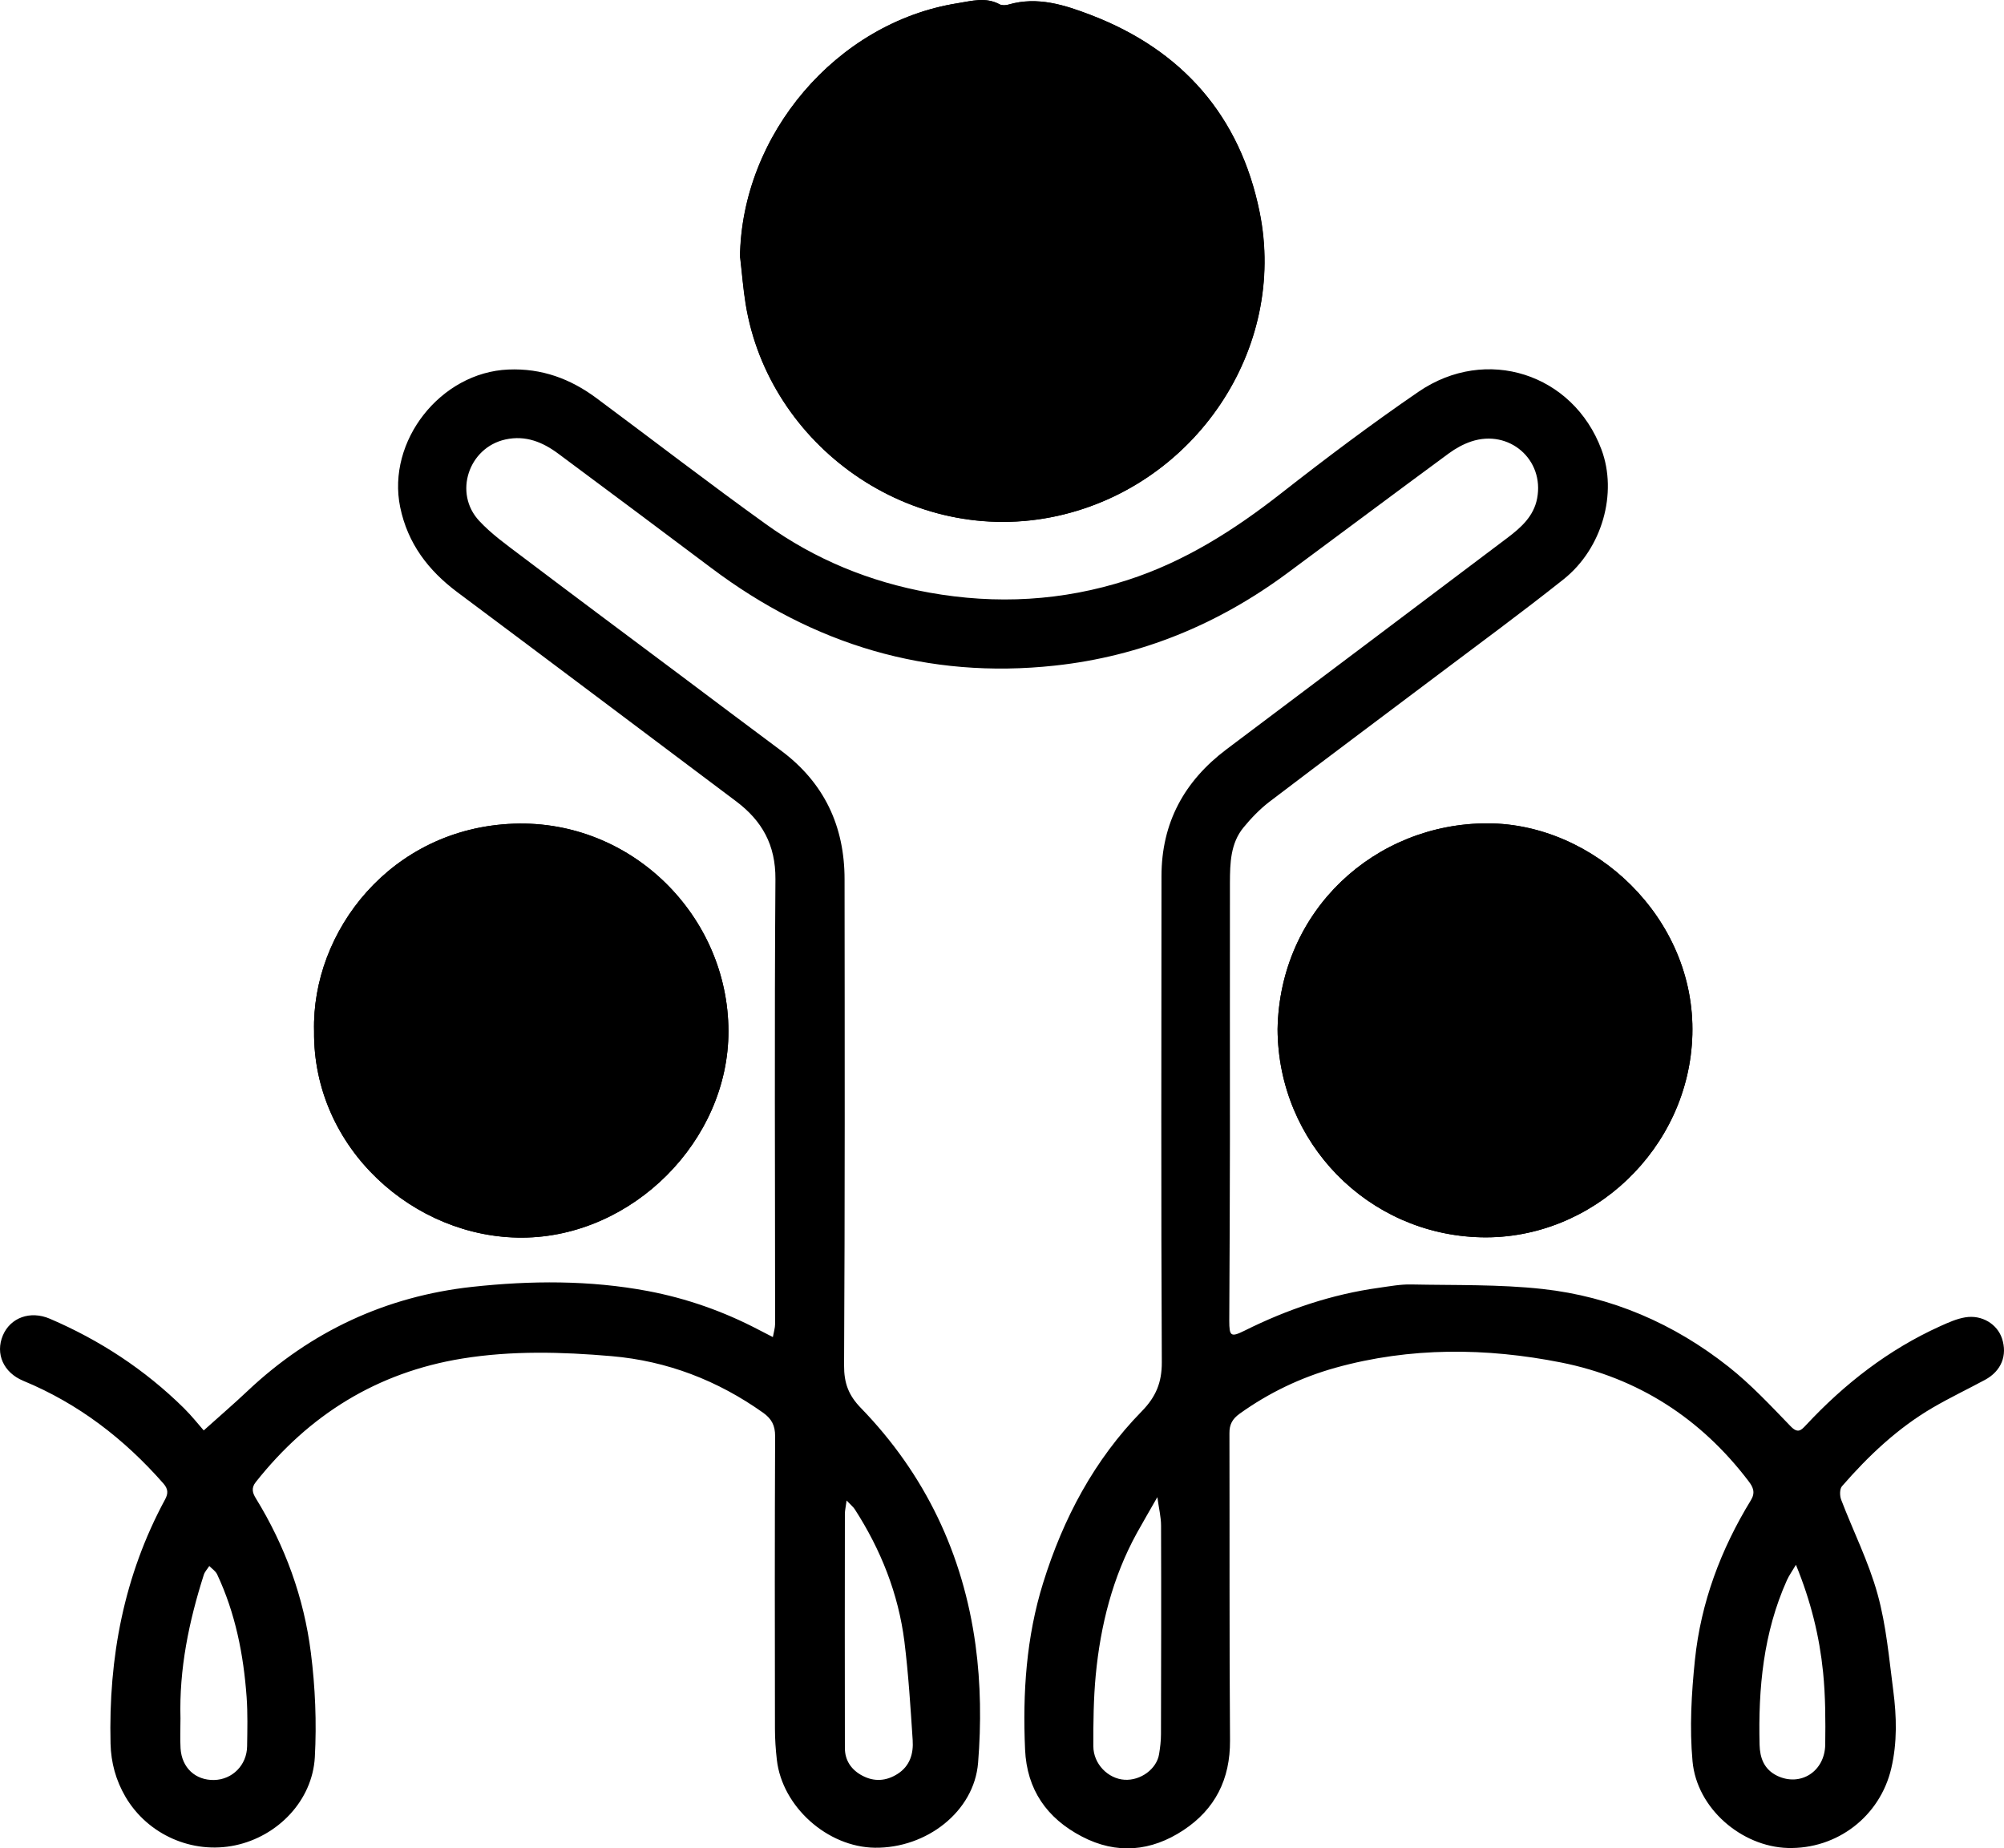 <?xml version="1.0" encoding="UTF-8" standalone="no"?>
<svg
   id="Sfondo_Base_BC"
   data-name="Sfondo Base BC"
   viewBox="0 0 242.685 223.801"
   version="1.1"
   width="242.685"
   height="223.801"
   xmlns="http://www.w3.org/2000/svg"
   xmlns:svg="http://www.w3.org/2000/svg">
  <defs
     id="defs1">
    <style
       id="style1">
      .cls-1 {
        fill: #a05ba1;
        stroke-width: 0px;
      }
    </style>
  </defs>
  <path
     class="cls-1"
     d="m 89.625,31.162 c 0.22,1.87 0.36,3.76 0.66,5.62 2.77,17.19 20.05,29.6 37.76,25.69 16.64,-3.67 27.86,-20.18 24.48,-36.8 -2.35,-11.59 -9.34,-19.59 -20.41,-23.84 -3.17,-1.22 -6.47,-2.3 -10,-1.27 -0.33,0.1 -0.78,0.12 -1.07,-0.03 -1.7,-0.92 -3.4,-0.4 -5.12,-0.13 C 101.325,2.722 89.775,16.282 89.605,31.172 Z m 65.09,93.45 c 0.06,13.75 10.94,24.87 24.64,25.2 13.49,0.32 25.22,-10.77 25.59,-24.54 0.38,-14.15 -11.9,-25.57 -24.81,-25.58 -13.6,-0.01 -25.17,10.49 -25.42,24.92 z m -116.68,0.25 c -0.15,14.18 12.11,25.06 25.23,24.99 13.33,-0.07 24.99,-11.72 24.95,-25.02 -0.04,-13.9 -11.69,-25.6 -25.98,-25.1 -14.92,0.53 -24.52,13.08 -24.2,25.13 z"
     id="path1"
     style="fill:#000000;fill-opacity:1" />
  <path
     class="cls-1"
     d="m 24.675,173.192 c 1.96,-1.76 3.66,-3.22 5.29,-4.76 7.67,-7.24 16.8,-11.48 27.22,-12.62 7.08,-0.77 14.24,-0.82 21.29,0.51 4.65,0.88 9.13,2.45 13.35,4.66 0.51,0.27 1.03,0.53 1.77,0.91 0.11,-0.62 0.27,-1.11 0.27,-1.6 0,-17.95 -0.09,-35.9 0.04,-53.84 0.03,-4.15 -1.62,-7.07 -4.76,-9.43 -11.25,-8.44 -22.49,-16.91 -33.76,-25.32 -3.53,-2.64 -6.01,-5.9 -6.92,-10.28 -1.66,-8.03 4.9,-16.34 13.1,-16.68 4.04,-0.17 7.52,1.12 10.69,3.48 6.84,5.08 13.59,10.28 20.51,15.25 5.93,4.26 12.56,6.98 19.77,8.28 8.13,1.46 16.15,1.02 24.01,-1.52 6.91,-2.23 12.92,-6.05 18.61,-10.51 5.43,-4.25 10.95,-8.4 16.63,-12.29 8.2,-5.61 18.71,-2.19 22.15,6.99 1.97,5.26 0.12,11.98 -4.6,15.73 -5.01,3.98 -10.18,7.77 -15.29,11.62 -6.77,5.1 -13.57,10.17 -20.31,15.3 -1.16,0.89 -2.21,1.98 -3.14,3.11 -1.59,1.93 -1.64,4.34 -1.65,6.68 -0.02,10.33 0.01,20.65 0,30.98 0,7.35 -0.05,14.7 -0.08,22.05 0,1.9 0.17,2.06 1.88,1.21 5.16,-2.57 10.54,-4.39 16.26,-5.18 1.29,-0.18 2.6,-0.43 3.89,-0.4 5.31,0.11 10.66,-0.03 15.92,0.55 8.36,0.92 15.92,4.2 22.52,9.42 2.71,2.14 5.09,4.7 7.5,7.19 0.9,0.94 1.29,0.49 1.9,-0.16 4.66,-4.99 9.97,-9.12 16.23,-11.95 0.98,-0.44 1.99,-0.9 3.04,-1.07 2.01,-0.33 3.85,0.82 4.43,2.54 0.69,2.06 -0.07,3.96 -2.05,5.03 -2.1,1.13 -4.26,2.16 -6.32,3.36 -4.25,2.48 -7.79,5.83 -11,9.52 -0.29,0.33 -0.28,1.15 -0.1,1.63 1.46,3.82 3.33,7.52 4.41,11.44 1.05,3.78 1.39,7.76 1.9,11.68 0.41,3.13 0.49,6.28 -0.24,9.4 -1.36,5.82 -6.56,9.82 -12.55,9.65 -5.58,-0.17 -11,-4.78 -11.52,-10.5 -0.37,-4.05 -0.13,-8.21 0.29,-12.27 0.72,-6.94 3.13,-13.38 6.78,-19.34 0.56,-0.92 0.28,-1.57 -0.29,-2.31 -5.78,-7.61 -13.41,-12.51 -22.69,-14.36 -9.07,-1.8 -18.28,-1.88 -27.31,0.63 -4.19,1.17 -8.09,3.03 -11.64,5.58 -0.87,0.63 -1.23,1.3 -1.22,2.35 0.03,12.4 -0.02,24.8 0.07,37.2 0.03,4.69 -1.8,8.33 -5.65,10.87 -3.9,2.57 -8.08,2.97 -12.3,0.76 -4.23,-2.21 -6.66,-5.67 -6.87,-10.54 -0.3,-6.84 0.14,-13.6 2.19,-20.17 2.43,-7.81 6.19,-14.9 11.95,-20.78 1.7,-1.74 2.43,-3.47 2.42,-5.93 -0.1,-19.62 -0.05,-39.23 -0.04,-58.85 0,-6.46 2.75,-11.51 7.88,-15.37 11.36,-8.53 22.7,-17.08 34.04,-25.62 1.64,-1.24 3.16,-2.6 3.57,-4.75 0.9,-4.7 -3.38,-8.42 -7.97,-6.9 -0.96,0.32 -1.9,0.84 -2.73,1.45 -6.54,4.81 -13.03,9.67 -19.56,14.5 -8.39,6.21 -17.77,10.07 -28.15,11.19 -15.41,1.67 -29.22,-2.52 -41.57,-11.8 -6.16,-4.63 -12.34,-9.24 -18.53,-13.84 -1.9,-1.42 -3.98,-2.28 -6.43,-1.74 -4.46,0.98 -6.31,6.5 -3.17,9.86 1.46,1.57 3.25,2.85 4.97,4.15 6.44,4.87 12.91,9.69 19.37,14.52 4.06,3.04 8.11,6.1 12.18,9.12 5.24,3.89 7.72,9.15 7.72,15.6 0.02,19.62 0.05,39.23 -0.06,58.85 -0.01,2.17 0.55,3.64 2.04,5.17 7.78,8.02 12.38,17.7 13.88,28.7 0.64,4.69 0.69,9.54 0.31,14.26 -0.48,5.92 -6.27,10.36 -12.5,10.28 -5.74,-0.07 -11.22,-4.96 -11.87,-10.64 -0.14,-1.25 -0.23,-2.51 -0.23,-3.77 -0.02,-11.81 -0.03,-23.63 0.02,-35.44 0,-1.27 -0.42,-2.08 -1.44,-2.81 -5.52,-3.92 -11.63,-6.28 -18.37,-6.86 -6.02,-0.52 -12.08,-0.68 -18.07,0.29 -10.3,1.67 -18.57,6.81 -25.02,14.97 -0.55,0.7 -0.4,1.29 0.02,1.96 3.54,5.76 5.82,12.02 6.66,18.69 0.53,4.17 0.71,8.45 0.48,12.65 -0.3,5.27 -4.49,9.58 -9.64,10.67 -5.2,1.1 -10.61,-1.29 -13.3,-5.89 -1.15,-1.98 -1.74,-4.09 -1.8,-6.42 -0.25,-10.41 1.61,-20.33 6.6,-29.56 0.39,-0.72 0.39,-1.26 -0.19,-1.93 -4.74,-5.4 -10.29,-9.68 -16.97,-12.44 -2.42,-1 -3.41,-3.29 -2.48,-5.5 0.91,-2.15 3.31,-3.04 5.69,-2.02 6.07,2.6 11.51,6.17 16.22,10.81 0.95,0.94 1.79,2 2.42,2.72 z m 115.48,8.08 c -0.97,1.71 -1.74,3.01 -2.47,4.33 -2.95,5.36 -4.41,11.18 -4.99,17.21 -0.27,2.86 -0.3,5.75 -0.29,8.62 0,2.15 1.79,3.94 3.78,4.06 1.94,0.12 3.89,-1.3 4.18,-3.1 0.13,-0.8 0.23,-1.61 0.23,-2.41 0.02,-8.42 0.04,-16.84 0.01,-25.25 0,-1.04 -0.26,-2.07 -0.45,-3.46 z m -37.63,0.41 c -0.11,0.83 -0.21,1.21 -0.21,1.6 -0.01,9.46 -0.02,18.92 0,28.37 0,1.53 0.81,2.67 2.14,3.36 1.42,0.74 2.86,0.65 4.23,-0.22 1.52,-0.96 1.95,-2.48 1.84,-4.1 -0.26,-3.98 -0.51,-7.97 -1,-11.93 -0.73,-5.79 -2.85,-11.12 -6.01,-16.02 -0.18,-0.28 -0.45,-0.49 -0.98,-1.05 z m -80.67,26.38 c 0,1.21 -0.06,2.43 0.01,3.64 0.15,2.34 1.8,3.86 4.05,3.82 2.22,-0.04 3.98,-1.8 4.01,-4.09 0.03,-1.98 0.08,-3.97 -0.06,-5.95 -0.37,-5.14 -1.36,-10.16 -3.57,-14.86 -0.19,-0.4 -0.63,-0.68 -0.95,-1.01 -0.23,0.36 -0.55,0.69 -0.67,1.08 -1.8,5.65 -2.99,11.39 -2.82,17.36 z m 195.63,-18.59 c -0.46,0.77 -0.83,1.29 -1.09,1.86 -2.85,6.35 -3.48,13.07 -3.31,19.92 0.04,1.58 0.53,2.99 2.15,3.77 2.8,1.33 5.76,-0.52 5.8,-3.8 0.04,-2.92 0.03,-5.86 -0.26,-8.76 -0.44,-4.33 -1.47,-8.56 -3.28,-12.98 z"
     id="path2"
     style="fill:#000000;fill-opacity:1" />
  <path
     class="cls-1"
     d="m 89.625,31.162 c 0.17,-14.88 11.72,-28.44 26.32,-30.77 1.72,-0.27 3.42,-0.79 5.12,0.13 0.28,0.15 0.74,0.13 1.07,0.03 3.52,-1.03 6.83,0.06 10,1.27 11.07,4.25 18.05,12.24 20.41,23.84 3.38,16.62 -7.84,33.13 -24.48,36.8 -17.72,3.91 -34.99,-8.5 -37.76,-25.69 -0.3,-1.86 -0.44,-3.74 -0.66,-5.62 z m 8.5,0.26 c -0.18,12.52 10.08,23.19 22.48,23.38 13.55,0.2 23.94,-9.73 24.11,-23.07 0.17,-13.03 -9.77,-23.04 -22.88,-23.42 -12.92,-0.38 -23.91,10.09 -23.72,23.11 z"
     id="path3"
     style="fill:#000000;fill-opacity:1" />
  <path
     class="cls-1"
     d="m 154.715,124.612 c 0.26,-14.43 11.82,-24.93 25.42,-24.92 12.91,0 25.19,11.43 24.81,25.58 -0.37,13.77 -12.1,24.86 -25.59,24.54 -13.7,-0.33 -24.58,-11.45 -24.64,-25.2 z m 24.99,-16.44 c -8.73,-0.47 -16.72,7.01 -16.64,17.1 0.07,8.68 7.45,16.07 16.29,16.12 9.81,0.05 16.86,-6.78 17.15,-16.14 0.35,-11.04 -9.19,-17.44 -16.81,-17.08 z"
     id="path4"
     style="fill:#000000;fill-opacity:1" />
  <path
     class="cls-1"
     d="m 38.035,124.862 c -0.32,-12.05 9.28,-24.6 24.2,-25.13 14.29,-0.5 25.95,11.2 25.98,25.1 0.03,13.29 -11.62,24.94 -24.95,25.02 -13.12,0.07 -25.39,-10.81 -25.23,-24.99 z m 24.87,16.52 c 9.71,0.03 16.79,-7.03 16.84,-16.77 0.06,-9.99 -8.14,-16.22 -16.07,-16.48 -10.1,-0.34 -17.39,7.26 -17.39,16.66 0,9.75 7.8,16.83 16.62,16.6 z"
     id="path5"
     style="fill:#000000;fill-opacity:1" />
  <path
     class="cls-1"
     d="m 98.125,31.422 c -0.2,-13.02 10.8,-23.49 23.72,-23.11 13.11,0.38 23.05,10.39 22.88,23.42 -0.18,13.34 -10.56,23.28 -24.11,23.07 -12.39,-0.18 -22.66,-10.86 -22.48,-23.38 z"
     id="path6"
     style="fill:#000000;fill-opacity:1" />
  <path
     class="cls-1"
     d="m 62.905,141.382 c -8.82,0.24 -16.62,-6.85 -16.62,-16.6 0,-9.4 7.29,-17 17.39,-16.66 7.93,0.27 16.13,6.49 16.07,16.48 -0.05,9.74 -7.14,16.8 -16.84,16.77 z"
     id="path7"
     style="fill:#000000;fill-opacity:1" />
</svg>
